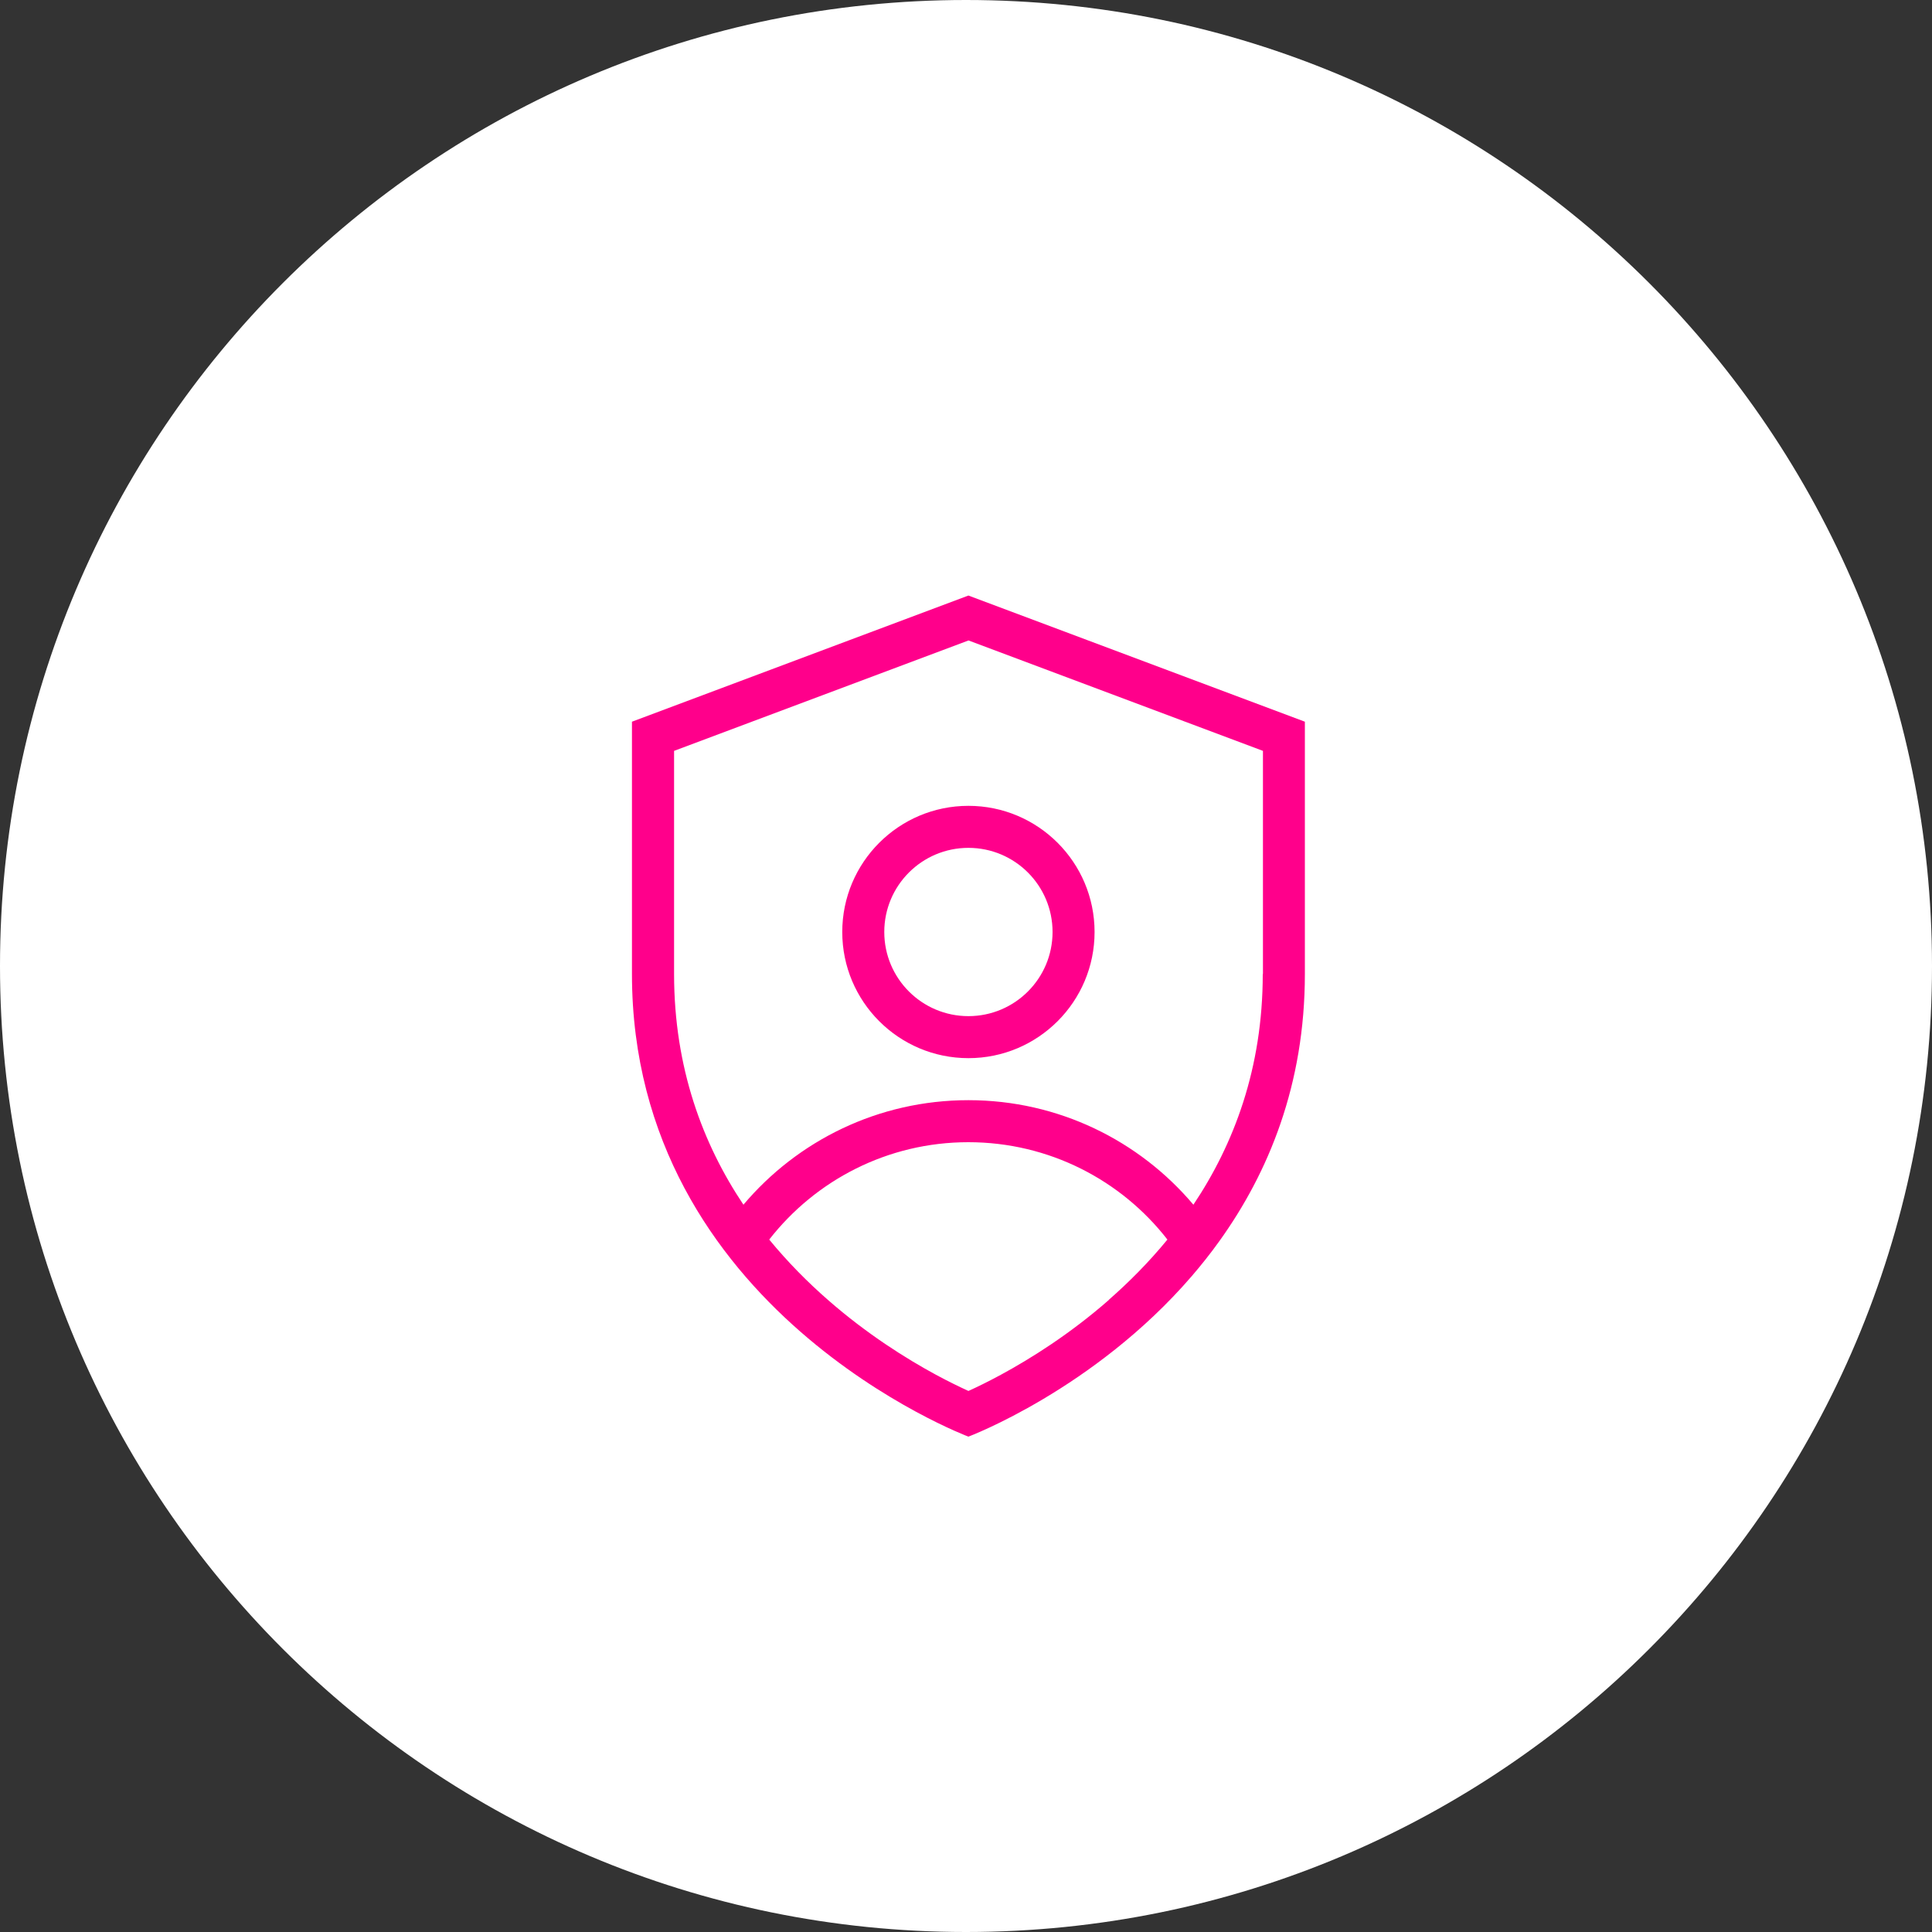 <?xml version="1.0" encoding="UTF-8"?>
<svg xmlns="http://www.w3.org/2000/svg" id="Ebene_1" data-name="Ebene 1" width="200" height="200" viewBox="0 0 200 200">
  <rect x="0" y="0" width="200" height="200" fill="#333333" stroke="none"/>
  <defs>
    <style>
      .cls-1 {
        fill: #ff008b;
      }

      .cls-1, .cls-2 {
        stroke-width: 0px;
      }

      .cls-2 {
        fill: #fff;
      }
    </style>
  </defs>
  <path class="cls-2" d="M100,200c55.23,0,100-44.77,100-100S155.23,0,100,0,0,44.77,0,100s44.77,100,100,100"></path>
  <path class="cls-1" d="M108.96,96.48c0,4.81-3.9,8.71-8.71,8.71s-8.71-3.9-8.71-8.71,3.9-8.71,8.71-8.71,8.71,3.9,8.71,8.71M87.19,96.48c0,7.21,5.85,13.06,13.06,13.06s13.06-5.85,13.06-13.06-5.85-13.06-13.06-13.06-13.06,5.85-13.06,13.06"></path>
  <path class="cls-1" d="M130.72,100.83c0,9.75-2.99,17.62-7.18,23.88-5.59-6.62-13.95-10.82-23.29-10.82s-17.7,4.2-23.29,10.82c-4.19-6.26-7.18-14.14-7.18-23.88v-23.1l30.48-11.43,30.48,11.43v23.1ZM114.8,134.56c-4.05,3.55-8.12,6.09-11.18,7.75-1.37.74-2.52,1.3-3.37,1.68-.85-.39-2-.94-3.37-1.68-3.06-1.66-7.13-4.2-11.18-7.75-2.08-1.82-4.15-3.9-6.07-6.24,4.78-6.13,12.24-10.08,20.61-10.08s15.84,3.94,20.61,10.08c-1.92,2.34-3.99,4.42-6.07,6.24M100.25,61.65l-34.83,13.06v26.12c0,34.83,34.83,47.89,34.83,47.89,0,0,12.98-4.87,23.09-16.58,1-1.16,1.98-2.39,2.91-3.69,5.06-7.06,8.83-16.16,8.83-27.62v-26.12l-34.83-13.06Z"></path>
</svg>
